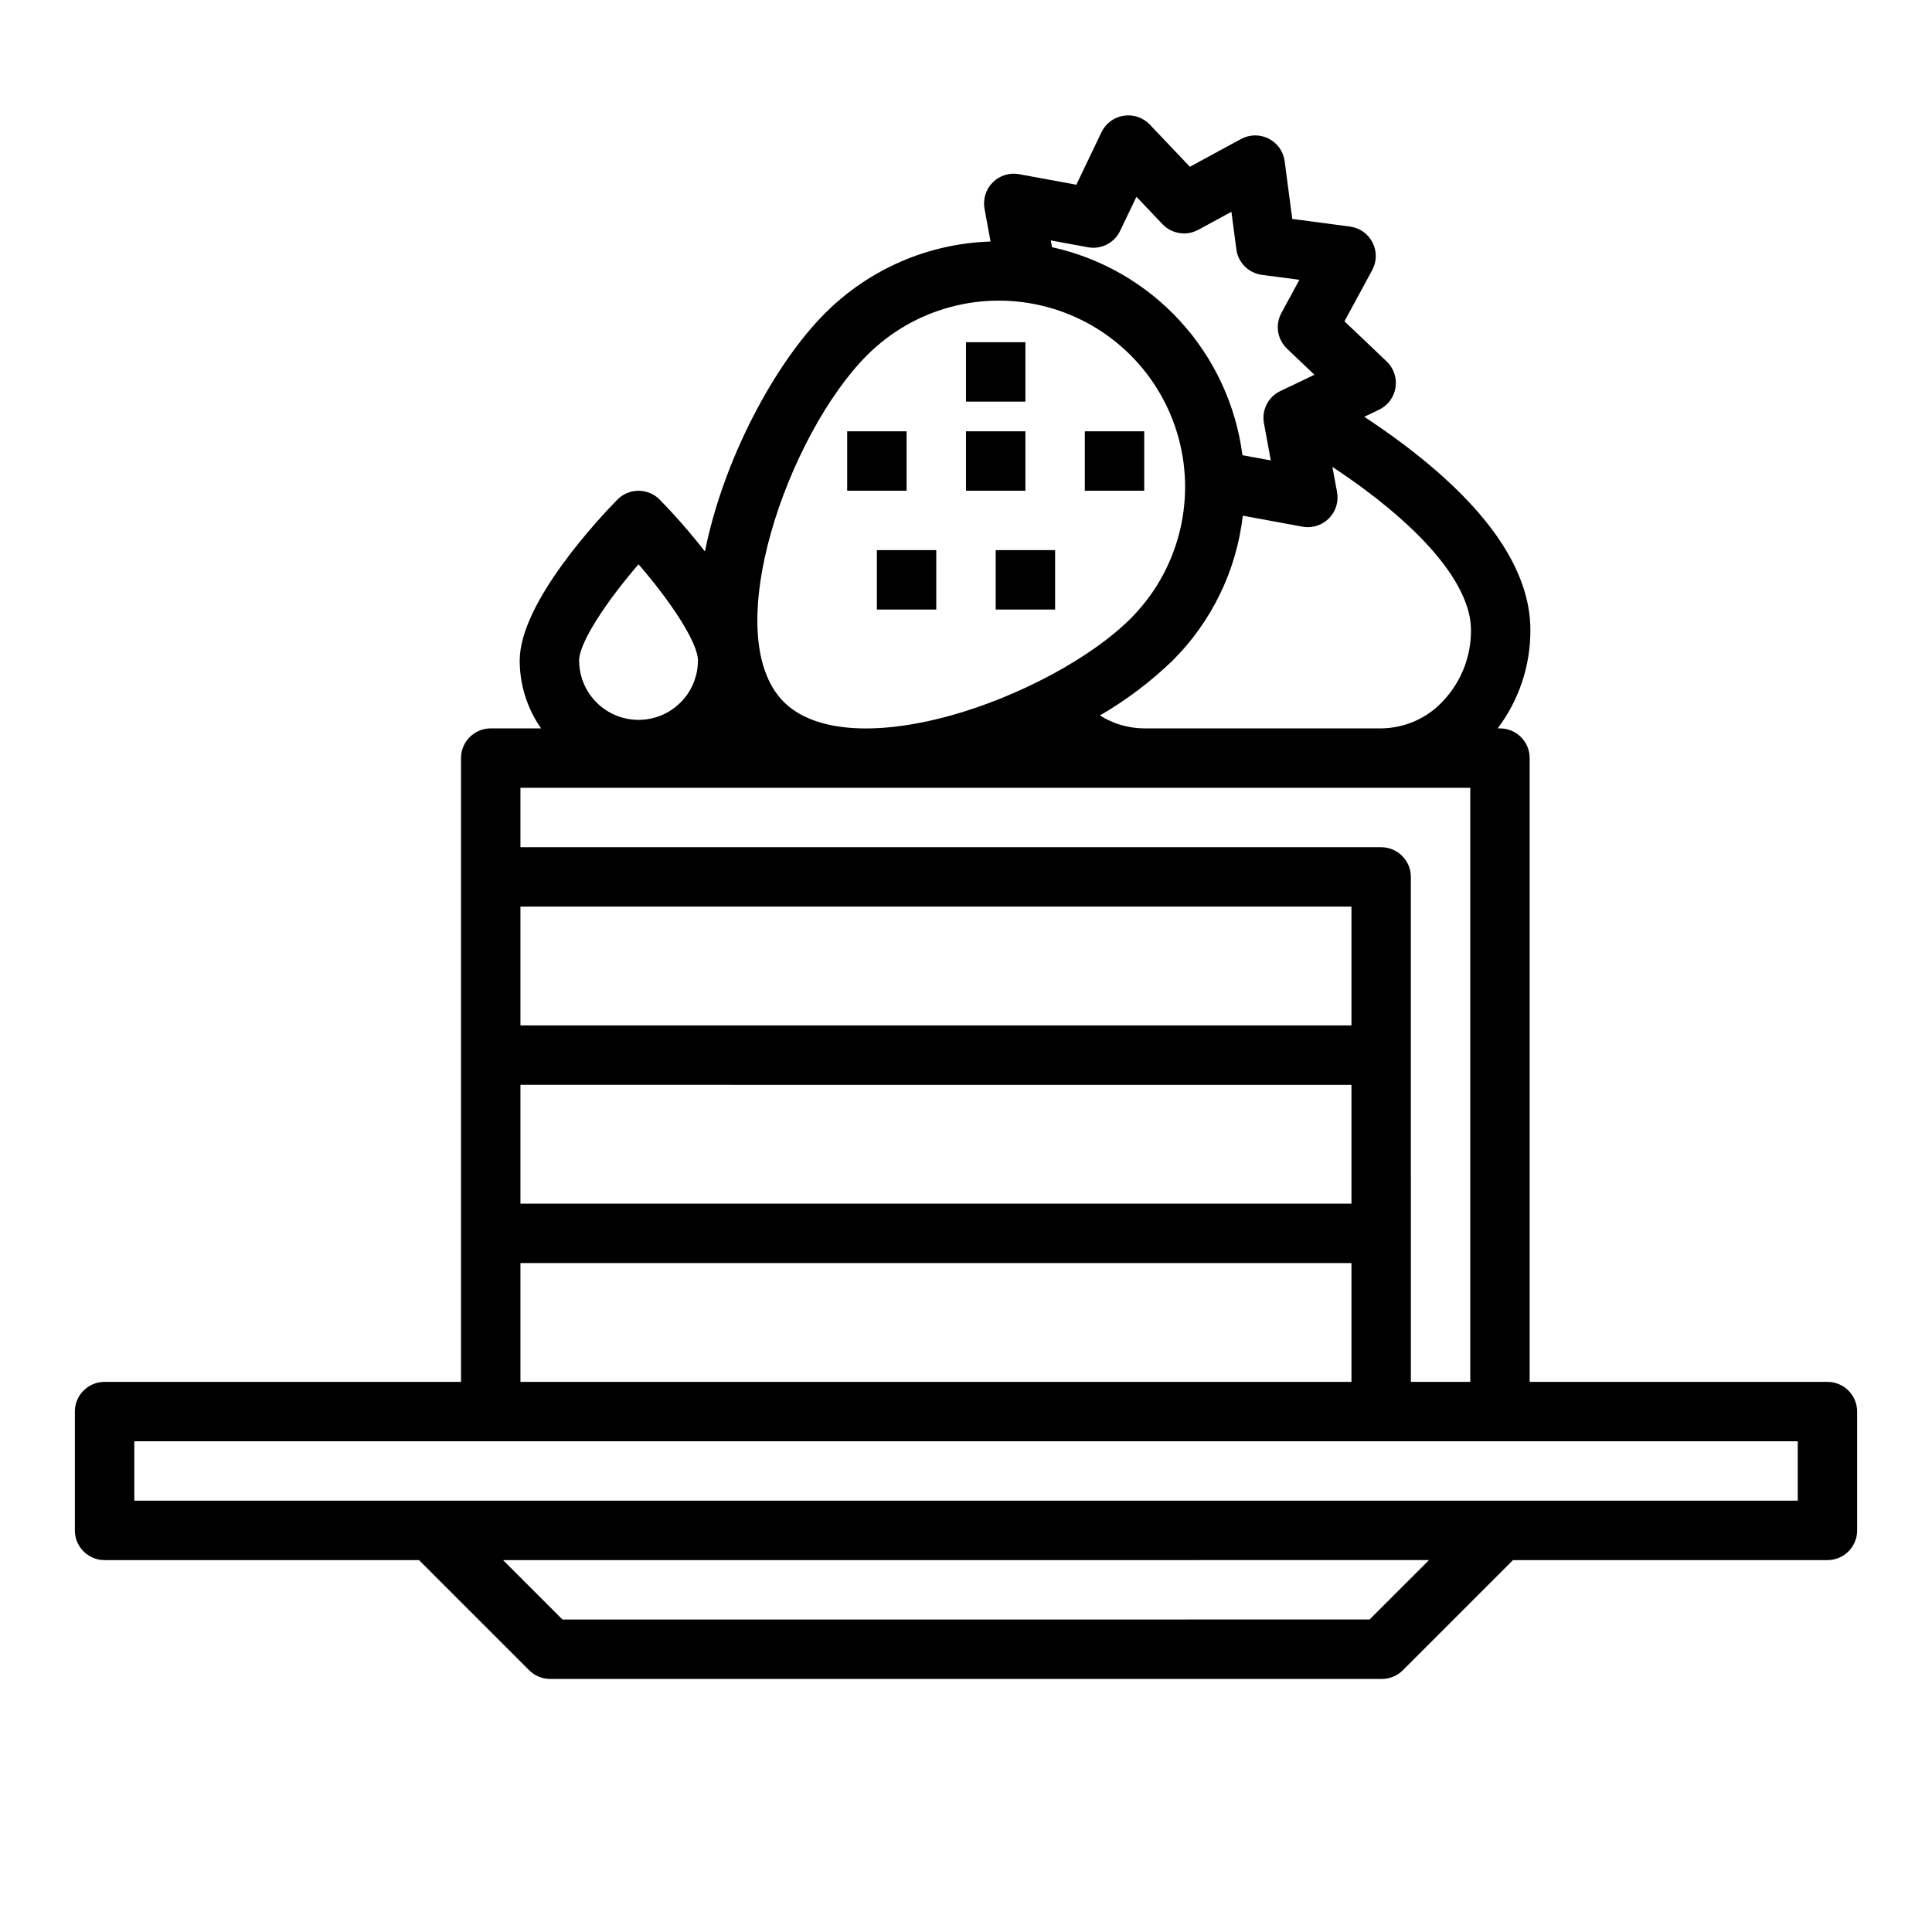 <?xml version="1.0" encoding="UTF-8"?>
<!-- Uploaded to: ICON Repo, www.svgrepo.com, Generator: ICON Repo Mixer Tools -->
<svg fill="#000000" width="800px" height="800px" version="1.1" viewBox="144 144 512 512" xmlns="http://www.w3.org/2000/svg">
 <g>
  <path d="m368.51 258.3h15.742v15.742h-15.742z"/>
  <path d="m400 258.3h15.742v15.742h-15.742z"/>
  <path d="m400 234.69h15.742v15.742h-15.742z"/>
  <path d="m431.49 258.3h15.742v15.742h-15.742z"/>
  <path d="m376.38 289.79h15.742v15.742h-15.742z"/>
  <path d="m407.87 289.79h15.742v15.742h-15.742z"/>
  <path d="m628.29 510.21h-78.914v-165.31c0-2.09-0.828-4.09-2.305-5.566-1.477-1.477-3.477-2.305-5.566-2.305h-0.609c5.668-7.508 8.715-16.664 8.672-26.066 0-16.098-11.664-32.914-34.668-49.984-3.184-2.363-6.352-4.551-9.348-6.527l3.894-1.863c2.336-1.117 3.973-3.312 4.379-5.871 0.402-2.559-0.477-5.152-2.352-6.938l-11.176-10.629 7.348-13.562v0.004c1.234-2.277 1.27-5.016 0.094-7.324-1.18-2.309-3.418-3.891-5.984-4.231l-15.293-2.016-2.016-15.297h0.004c-0.34-2.57-1.922-4.809-4.231-5.984-2.312-1.176-5.051-1.141-7.332 0.094l-13.559 7.356-10.621-11.172c-1.785-1.875-4.379-2.758-6.938-2.352-2.555 0.402-4.75 2.039-5.871 4.375l-6.656 13.91-15.164-2.793c-2.543-0.469-5.16 0.344-6.988 2.176-1.832 1.828-2.648 4.441-2.18 6.988l1.594 8.684c-16.5 0.52-32.18 7.312-43.844 18.992-13.27 13.262-26.918 38.59-31.848 63.145-3.738-4.793-7.738-9.375-11.977-13.73-1.48-1.508-3.508-2.356-5.621-2.356-2.113 0-4.137 0.848-5.617 2.356-4.32 4.402-25.871 27.148-25.871 42.625-0.004 6.438 1.977 12.719 5.672 17.992h-13.352c-4.348 0-7.871 3.523-7.871 7.871v165.31h-94.465c-4.348 0-7.875 3.523-7.875 7.871v31.488c0 2.09 0.832 4.09 2.309 5.566 1.477 1.477 3.477 2.305 5.566 2.305h83.332l29.184 29.184h-0.004c1.477 1.477 3.481 2.305 5.566 2.305h220.42c2.086 0 4.09-0.828 5.566-2.305l29.184-29.184h83.332c2.086 0 4.09-0.828 5.566-2.305 1.473-1.477 2.305-3.477 2.305-5.566v-31.488c0-2.086-0.832-4.09-2.305-5.566-1.477-1.477-3.481-2.305-5.566-2.305zm-94.465-199.25c0.055 6.887-2.519 13.539-7.195 18.598-4.246 4.707-10.27 7.414-16.609 7.469h-62.789c-4.156-0.012-8.227-1.199-11.738-3.426 6.977-4.051 13.438-8.93 19.246-14.531 10.375-10.324 16.938-23.867 18.613-38.41l15.809 2.914v-0.004c0.469 0.09 0.949 0.133 1.426 0.133 2.336 0 4.555-1.039 6.051-2.836 1.496-1.797 2.113-4.164 1.691-6.465l-1.23-6.668c2.711 1.793 5.559 3.766 8.418 5.883 18.254 13.547 28.309 26.805 28.309 37.344zm-101.51-101.43c3.496 0.645 6.992-1.137 8.527-4.344l4.328-9.039 6.906 7.266h0.004c2.449 2.578 6.328 3.191 9.457 1.496l8.801-4.773 1.309 9.934c0.465 3.531 3.246 6.309 6.777 6.773l9.93 1.309-4.769 8.805h-0.004c-1.695 3.129-1.078 7.004 1.5 9.457l7.266 6.906-6.394 3.059c-0.074 0.031-0.152 0.066-0.227 0.098l-2.41 1.152h-0.004c-3.211 1.535-4.996 5.031-4.352 8.531l1.816 9.859-7.449-1.371-0.074-0.074v-0.004c-1.727-13.254-7.5-25.652-16.527-35.508-9.031-9.855-20.883-16.684-33.934-19.559l-0.328-1.793zm-58.523 28.598c12.473-12.473 30.648-17.34 47.684-12.777 17.035 4.566 30.344 17.871 34.91 34.906 4.562 17.035-0.309 35.215-12.777 47.684-10.402 10.406-29.703 20.762-48.02 25.781-20.043 5.484-36.031 4.133-43.867-3.699-17.66-17.66 1.145-70.965 22.07-91.895zm-60.574 55.418c8.344 9.621 15.742 20.68 15.742 25.484l0.004 0.004c0 5.625-3 10.82-7.871 13.633s-10.871 2.812-15.742 0-7.875-8.008-7.875-13.633c0-4.793 7.402-15.855 15.746-25.488zm59.852 59.227c0.145 0 0.285 0.008 0.43 0.008 0.125 0 0.258-0.008 0.387-0.008h159.75v157.44h-15.742l-0.004-133.82c0-2.09-0.828-4.09-2.305-5.566-1.477-1.477-3.477-2.305-5.566-2.305h-228.1v-15.746zm-91.148 31.488h220.23v31.488h-220.23zm0 47.23 220.23 0.004v31.488h-220.23zm0 47.23 220.23 0.004v31.488h-220.23zm225.03 94.465-213.89 0.004-15.742-15.742 245.38-0.004zm113.47-31.484h-440.83v-15.746h440.83z"/>
 </g>
</svg>